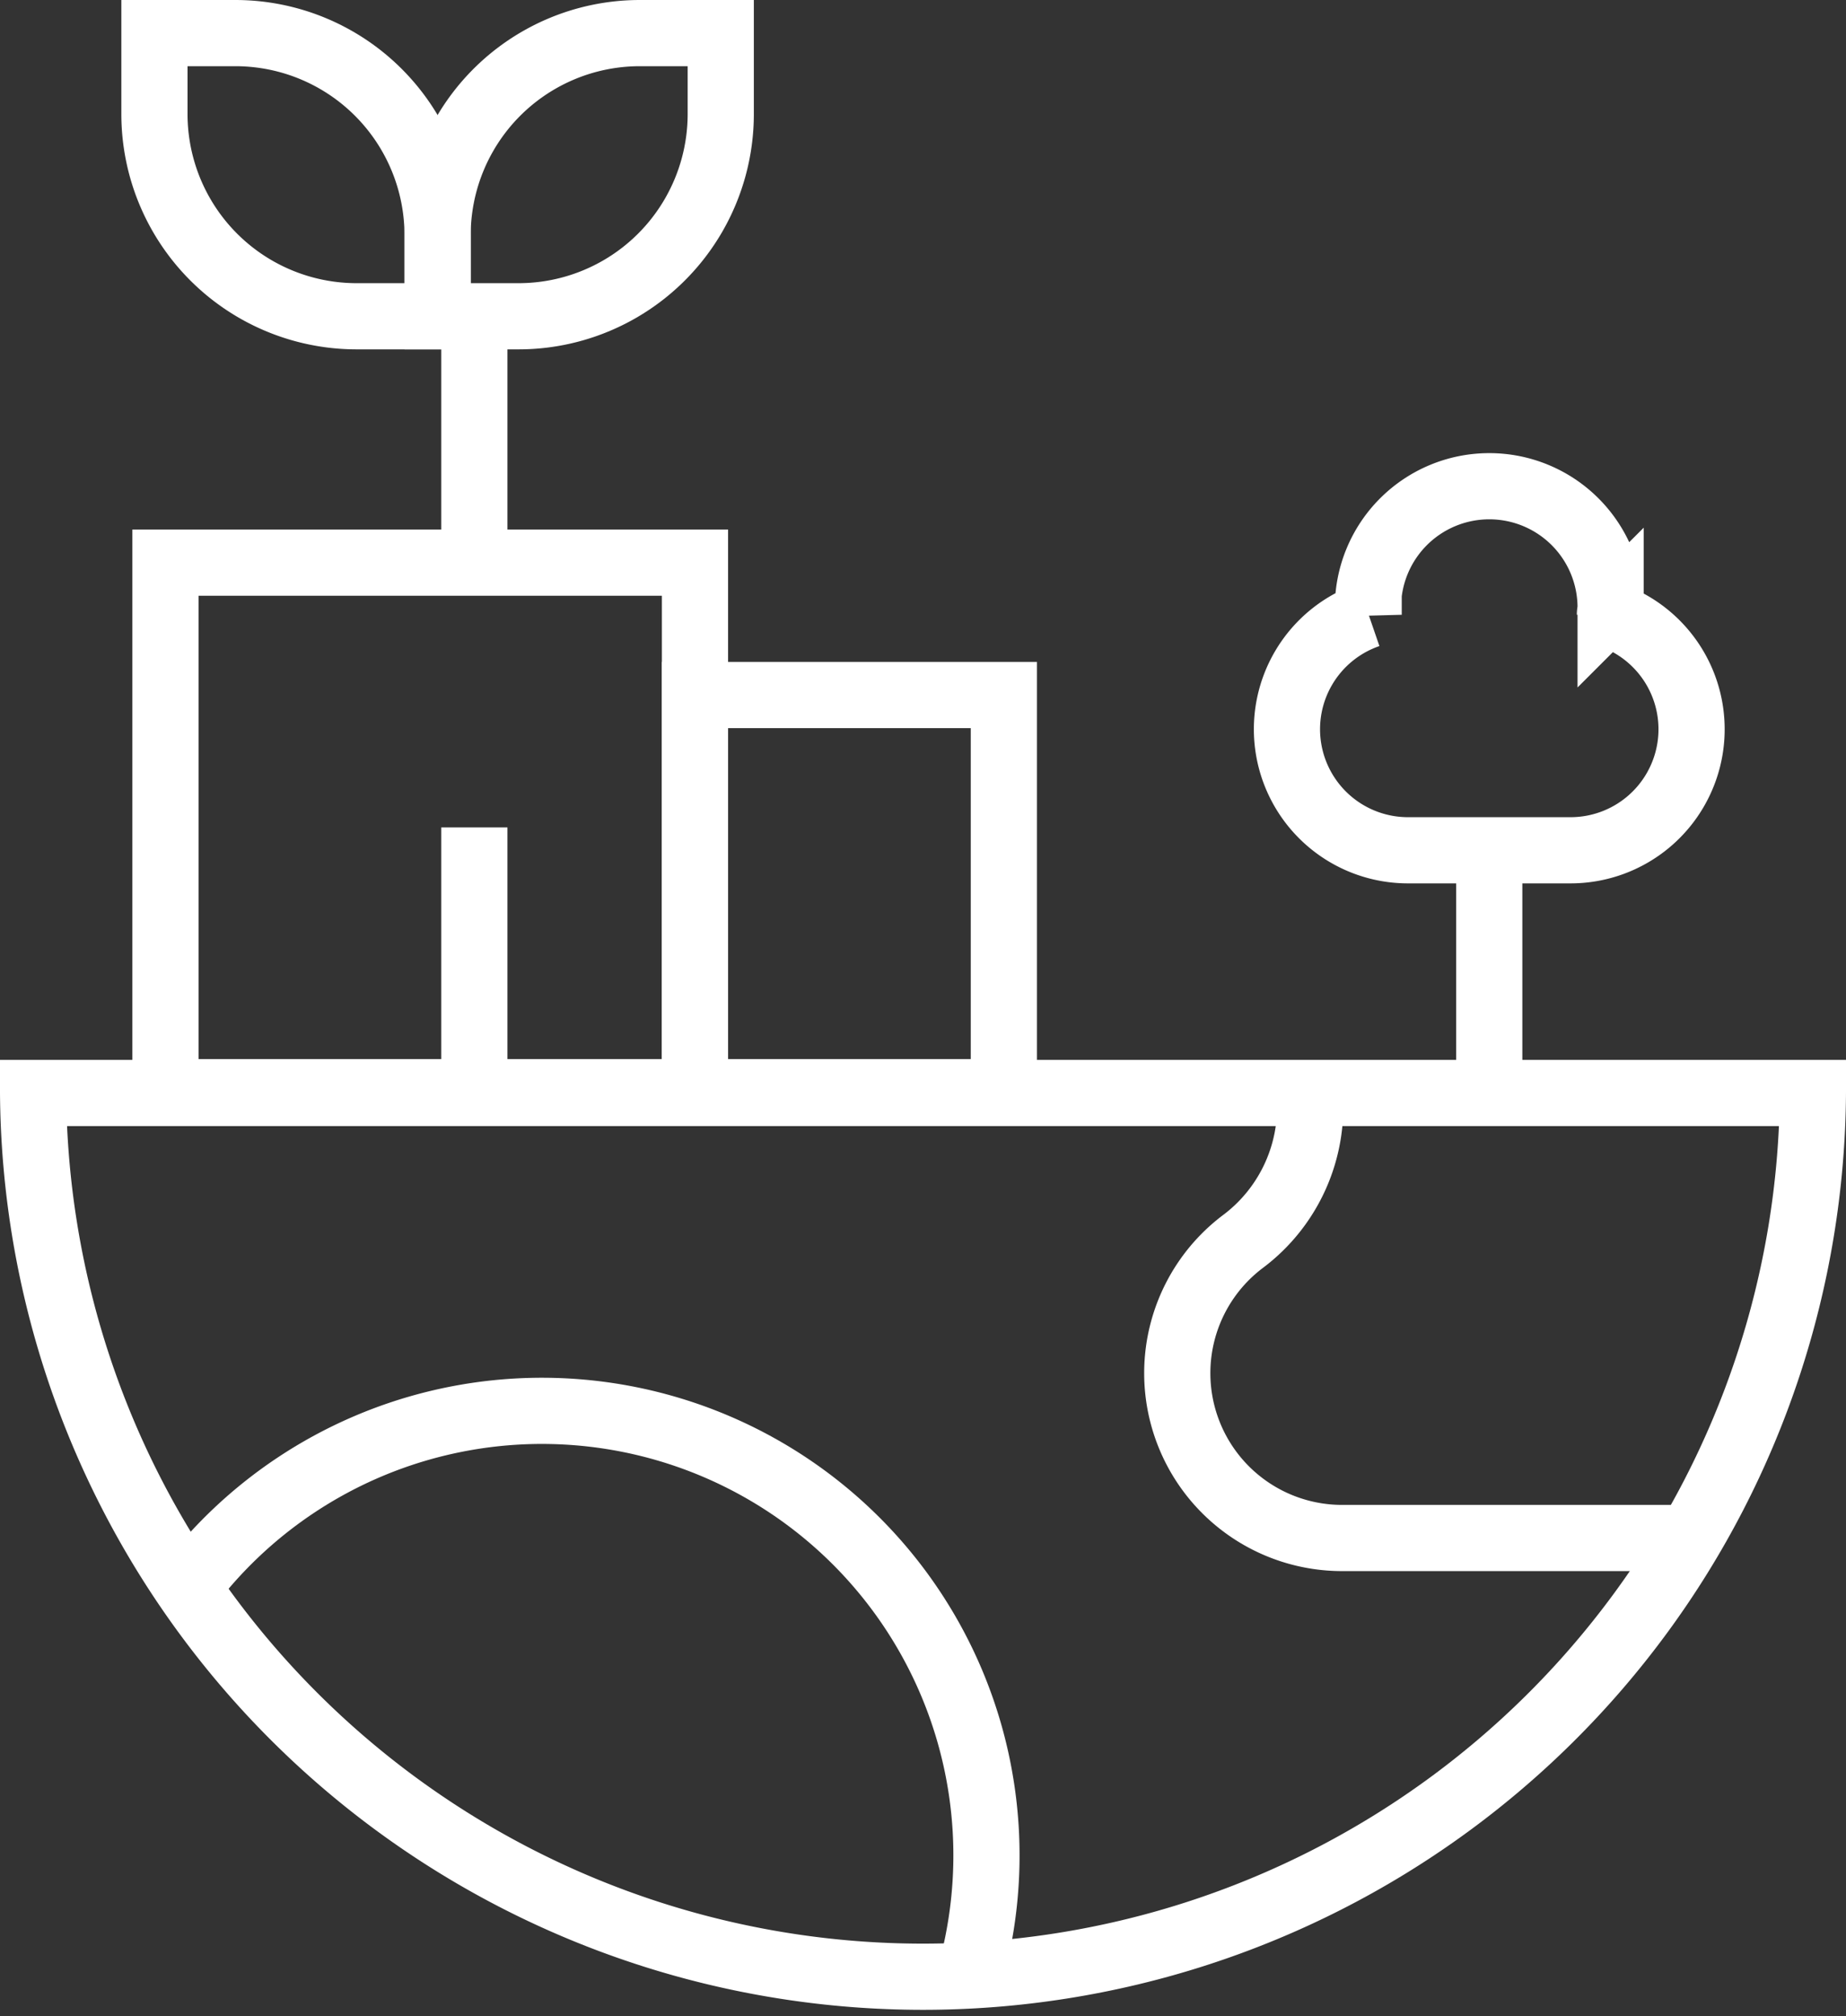 <svg xmlns="http://www.w3.org/2000/svg" width="41.835" height="45.685" viewBox="0 0 41.835 45.685">
  <rect x="0" y="0" width="41.835" height="45.685" fill="#333333" stroke="none"/>
  <g id="Group_8148" data-name="Group 8148" transform="translate(-990.25 -1524.25)">
    <path id="Path_3659" data-name="Path 3659" d="M321.857,277a3.809,3.809,0,0,1-1.505,3.361,3.735,3.735,0,0,0,2.241,6.723h7.966" transform="translate(698.072 1272.018)" fill="none" stroke="#fff" stroke-width="1.5"/>
    <path id="Path_3660" data-name="Path 3660" d="M91.314,368.484a10.074,10.074,0,0,0-17.755-8.842" transform="translate(920.884 1200.648)" fill="none" stroke="#fff" stroke-width="1.5"/>
    <path id="Path_3661" data-name="Path 3661" d="M36,277a20.168,20.168,0,0,0,40.335,0Z" transform="translate(955 1272.018)" fill="none" stroke="#fff" stroke-width="1.5"/>
    <line id="Line_485" data-name="Line 485" y2="6" transform="translate(1001 1531)" fill="none" stroke="#fff" stroke-width="1.5"/>
    <line id="Line_486" data-name="Line 486" y2="6" transform="translate(1001 1543)" fill="none" stroke="#fff" stroke-width="1.5"/>
    <path id="Path_3662" data-name="Path 3662" d="M137.833,21.417H136V19.584A4.584,4.584,0,0,1,140.584,15h1.833v1.833A4.584,4.584,0,0,1,137.833,21.417Z" transform="translate(864.167 1510)" fill="none" stroke="#fff" stroke-width="1.5"/>
    <path id="Path_3663" data-name="Path 3663" d="M70.584,21.417h1.833V19.584A4.584,4.584,0,0,0,67.833,15H66v1.833A4.584,4.584,0,0,0,70.584,21.417Z" transform="translate(927.75 1510)" fill="none" stroke="#fff" stroke-width="1.5"/>
    <rect id="Rectangle_1260" data-name="Rectangle 1260" width="12" height="12" transform="translate(994 1537)" fill="none" stroke="#fff" stroke-width="1.5"/>
    <rect id="Rectangle_1261" data-name="Rectangle 1261" width="7" height="9" transform="translate(1006 1540)" fill="none" stroke="#fff" stroke-width="1.5"/>
    <path id="Path_3664" data-name="Path 3664" d="M353.317,129.913c0-.055.016-.107.016-.163a2.75,2.75,0,0,0-5.5,0c0,.056.013.108.016.163a2.743,2.743,0,0,0,.9,5.337h3.667a2.743,2.743,0,0,0,.9-5.337Z" transform="translate(673.418 1408.268)" fill="none" stroke="#fff" stroke-width="1.5"/>
    <line id="Line_487" data-name="Line 487" y2="6" transform="translate(1024 1543)" fill="none" stroke="#fff" stroke-width="1.5"/>
  </g>
</svg>
